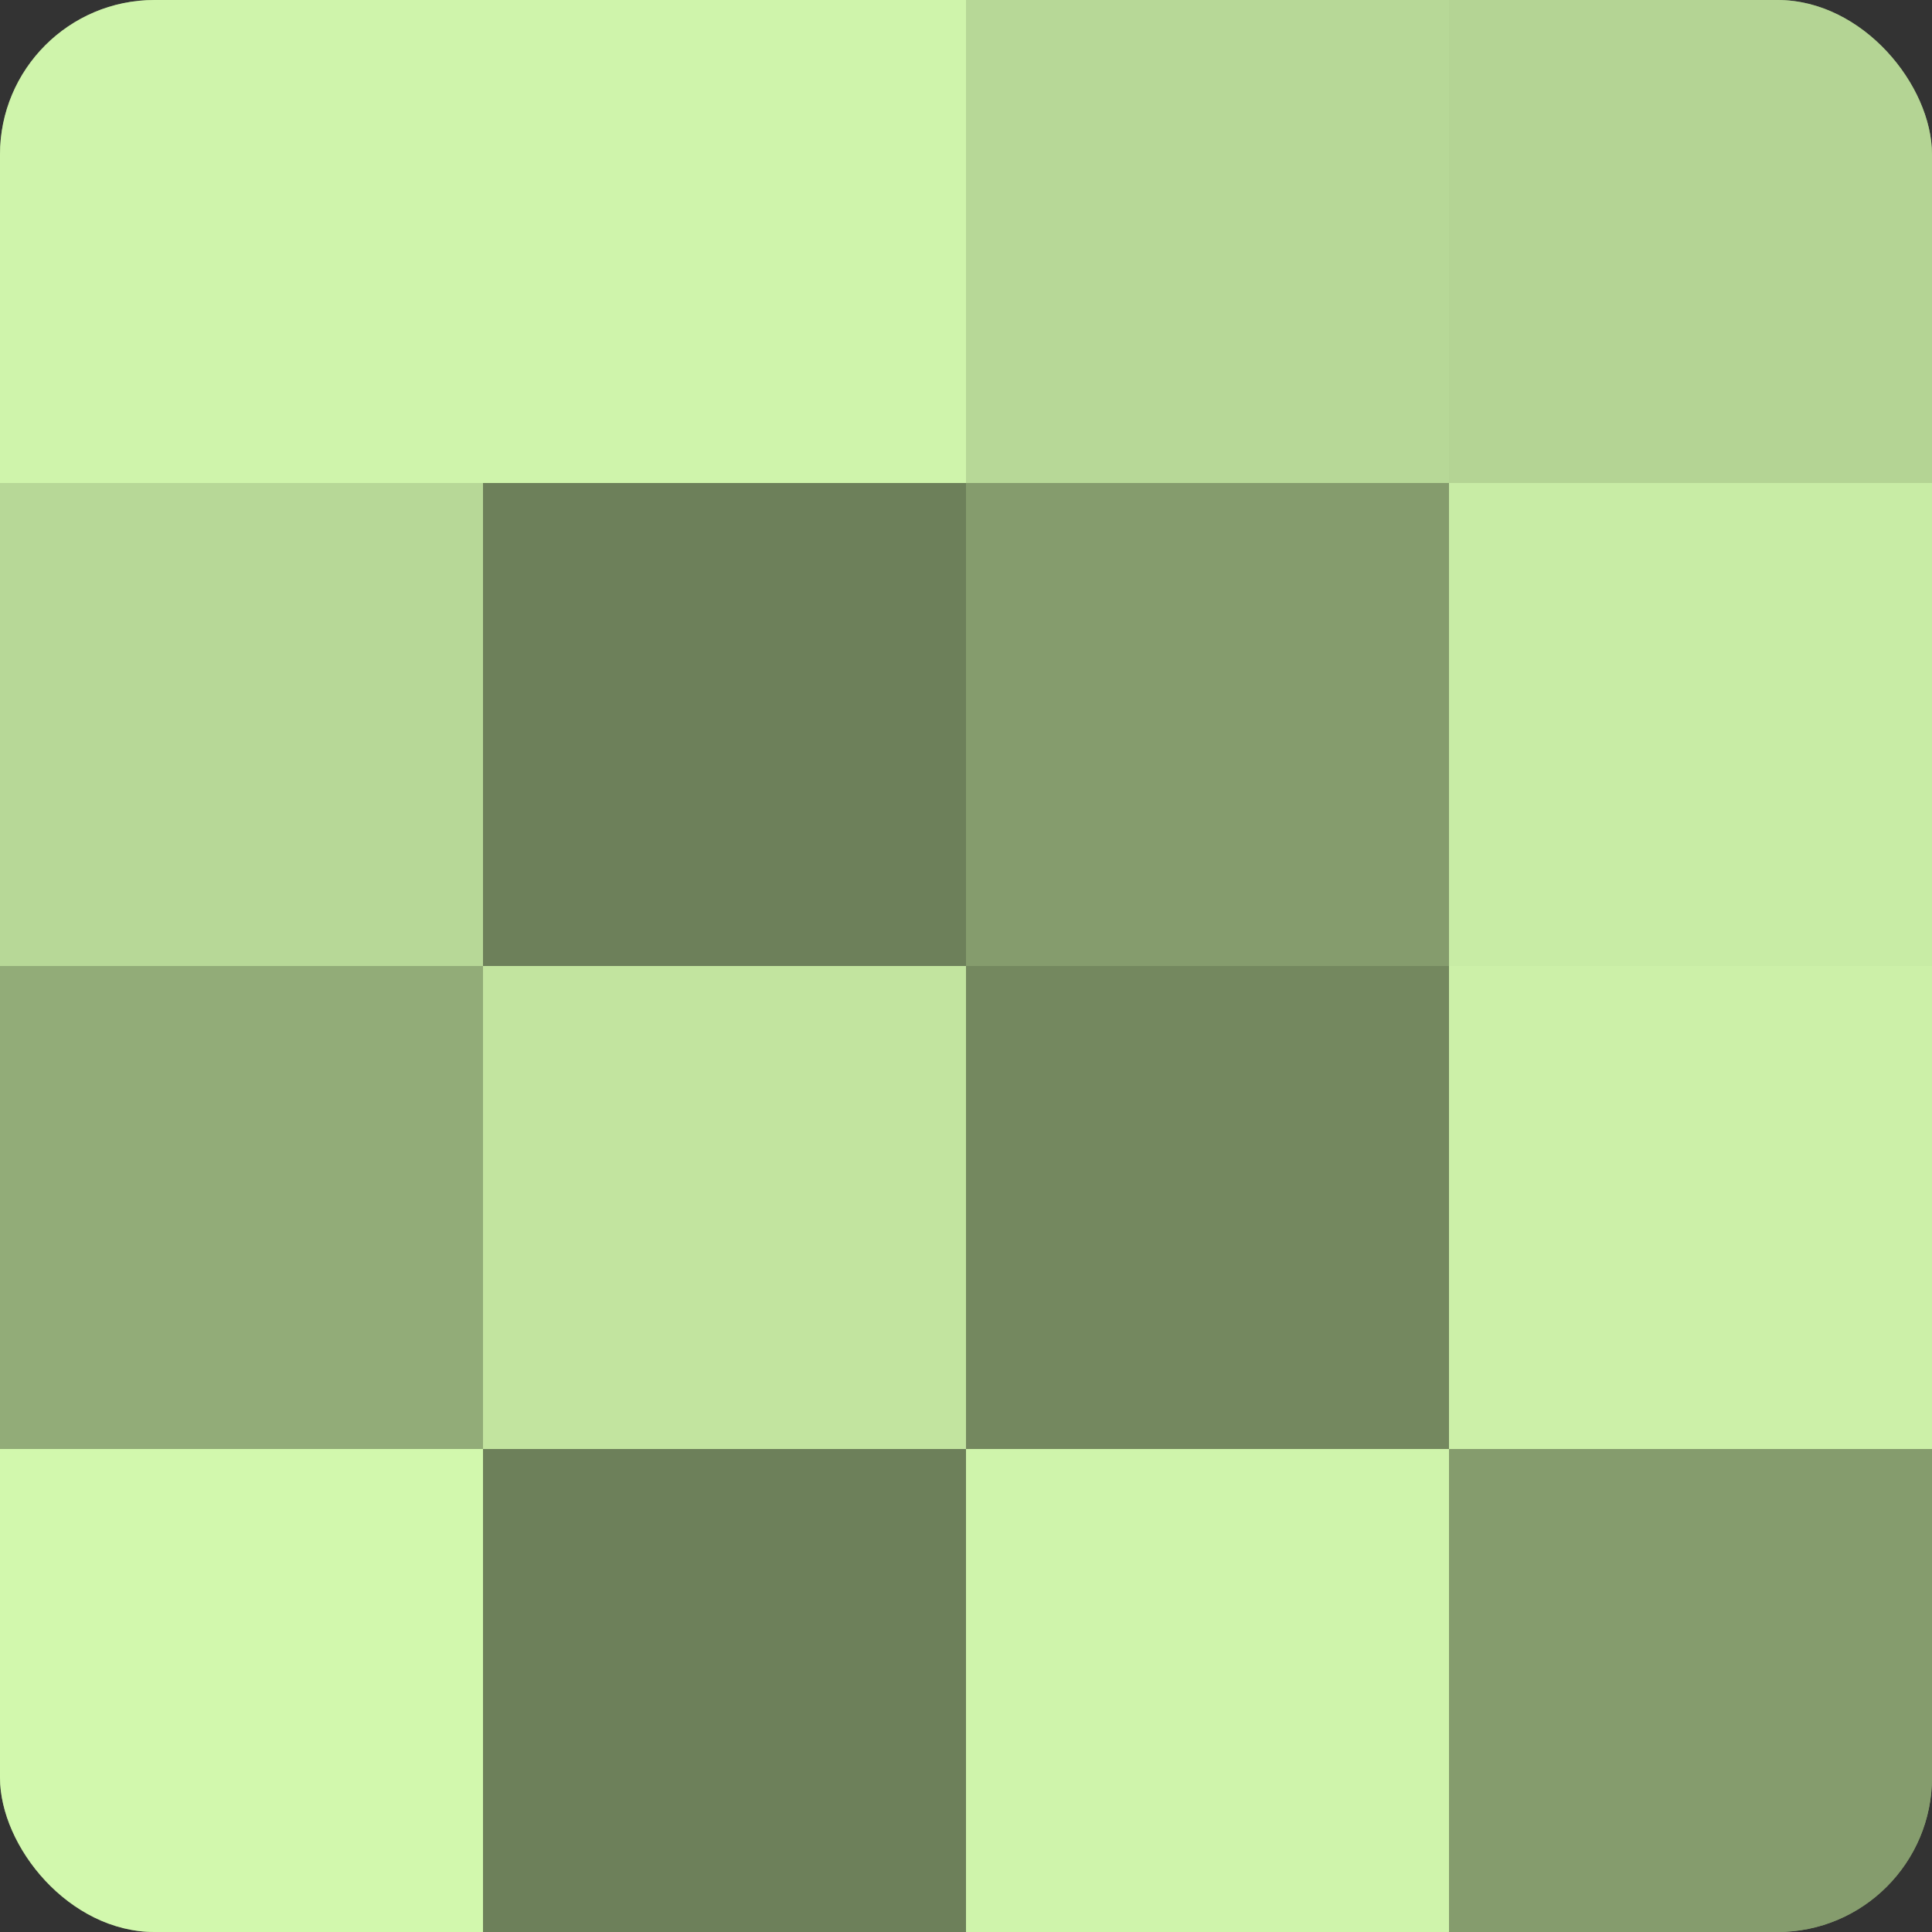 <?xml version="1.0" encoding="UTF-8"?>
<svg xmlns="http://www.w3.org/2000/svg" width="60" height="60" viewBox="0 0 100 100" preserveAspectRatio="xMidYMid meet"><rect x="0" y="0" width="100" height="100" fill="#333333" stroke="none"/><defs><clipPath id="c" width="100" height="100"><rect width="100" height="100" rx="8" ry="8"/></clipPath></defs><g clip-path="url(#c)"><rect width="100" height="100" fill="#88a070"/><rect width="25" height="25" fill="#cff4ab"/><rect y="25" width="25" height="25" fill="#b7d897"/><rect y="50" width="25" height="25" fill="#92ac78"/><rect y="75" width="25" height="25" fill="#d2f8ad"/><rect x="25" width="25" height="25" fill="#cff4ab"/><rect x="25" y="25" width="25" height="25" fill="#6d805a"/><rect x="25" y="50" width="25" height="25" fill="#c2e49f"/><rect x="25" y="75" width="25" height="25" fill="#6d805a"/><rect x="50" width="25" height="25" fill="#b7d897"/><rect x="50" y="25" width="25" height="25" fill="#859c6d"/><rect x="50" y="50" width="25" height="25" fill="#74885f"/><rect x="50" y="75" width="25" height="25" fill="#cff4ab"/><rect x="75" width="25" height="25" fill="#b4d494"/><rect x="75" y="25" width="25" height="25" fill="#c8eca5"/><rect x="75" y="50" width="25" height="25" fill="#ccf0a8"/><rect x="75" y="75" width="25" height="25" fill="#859c6d"/></g></svg>
